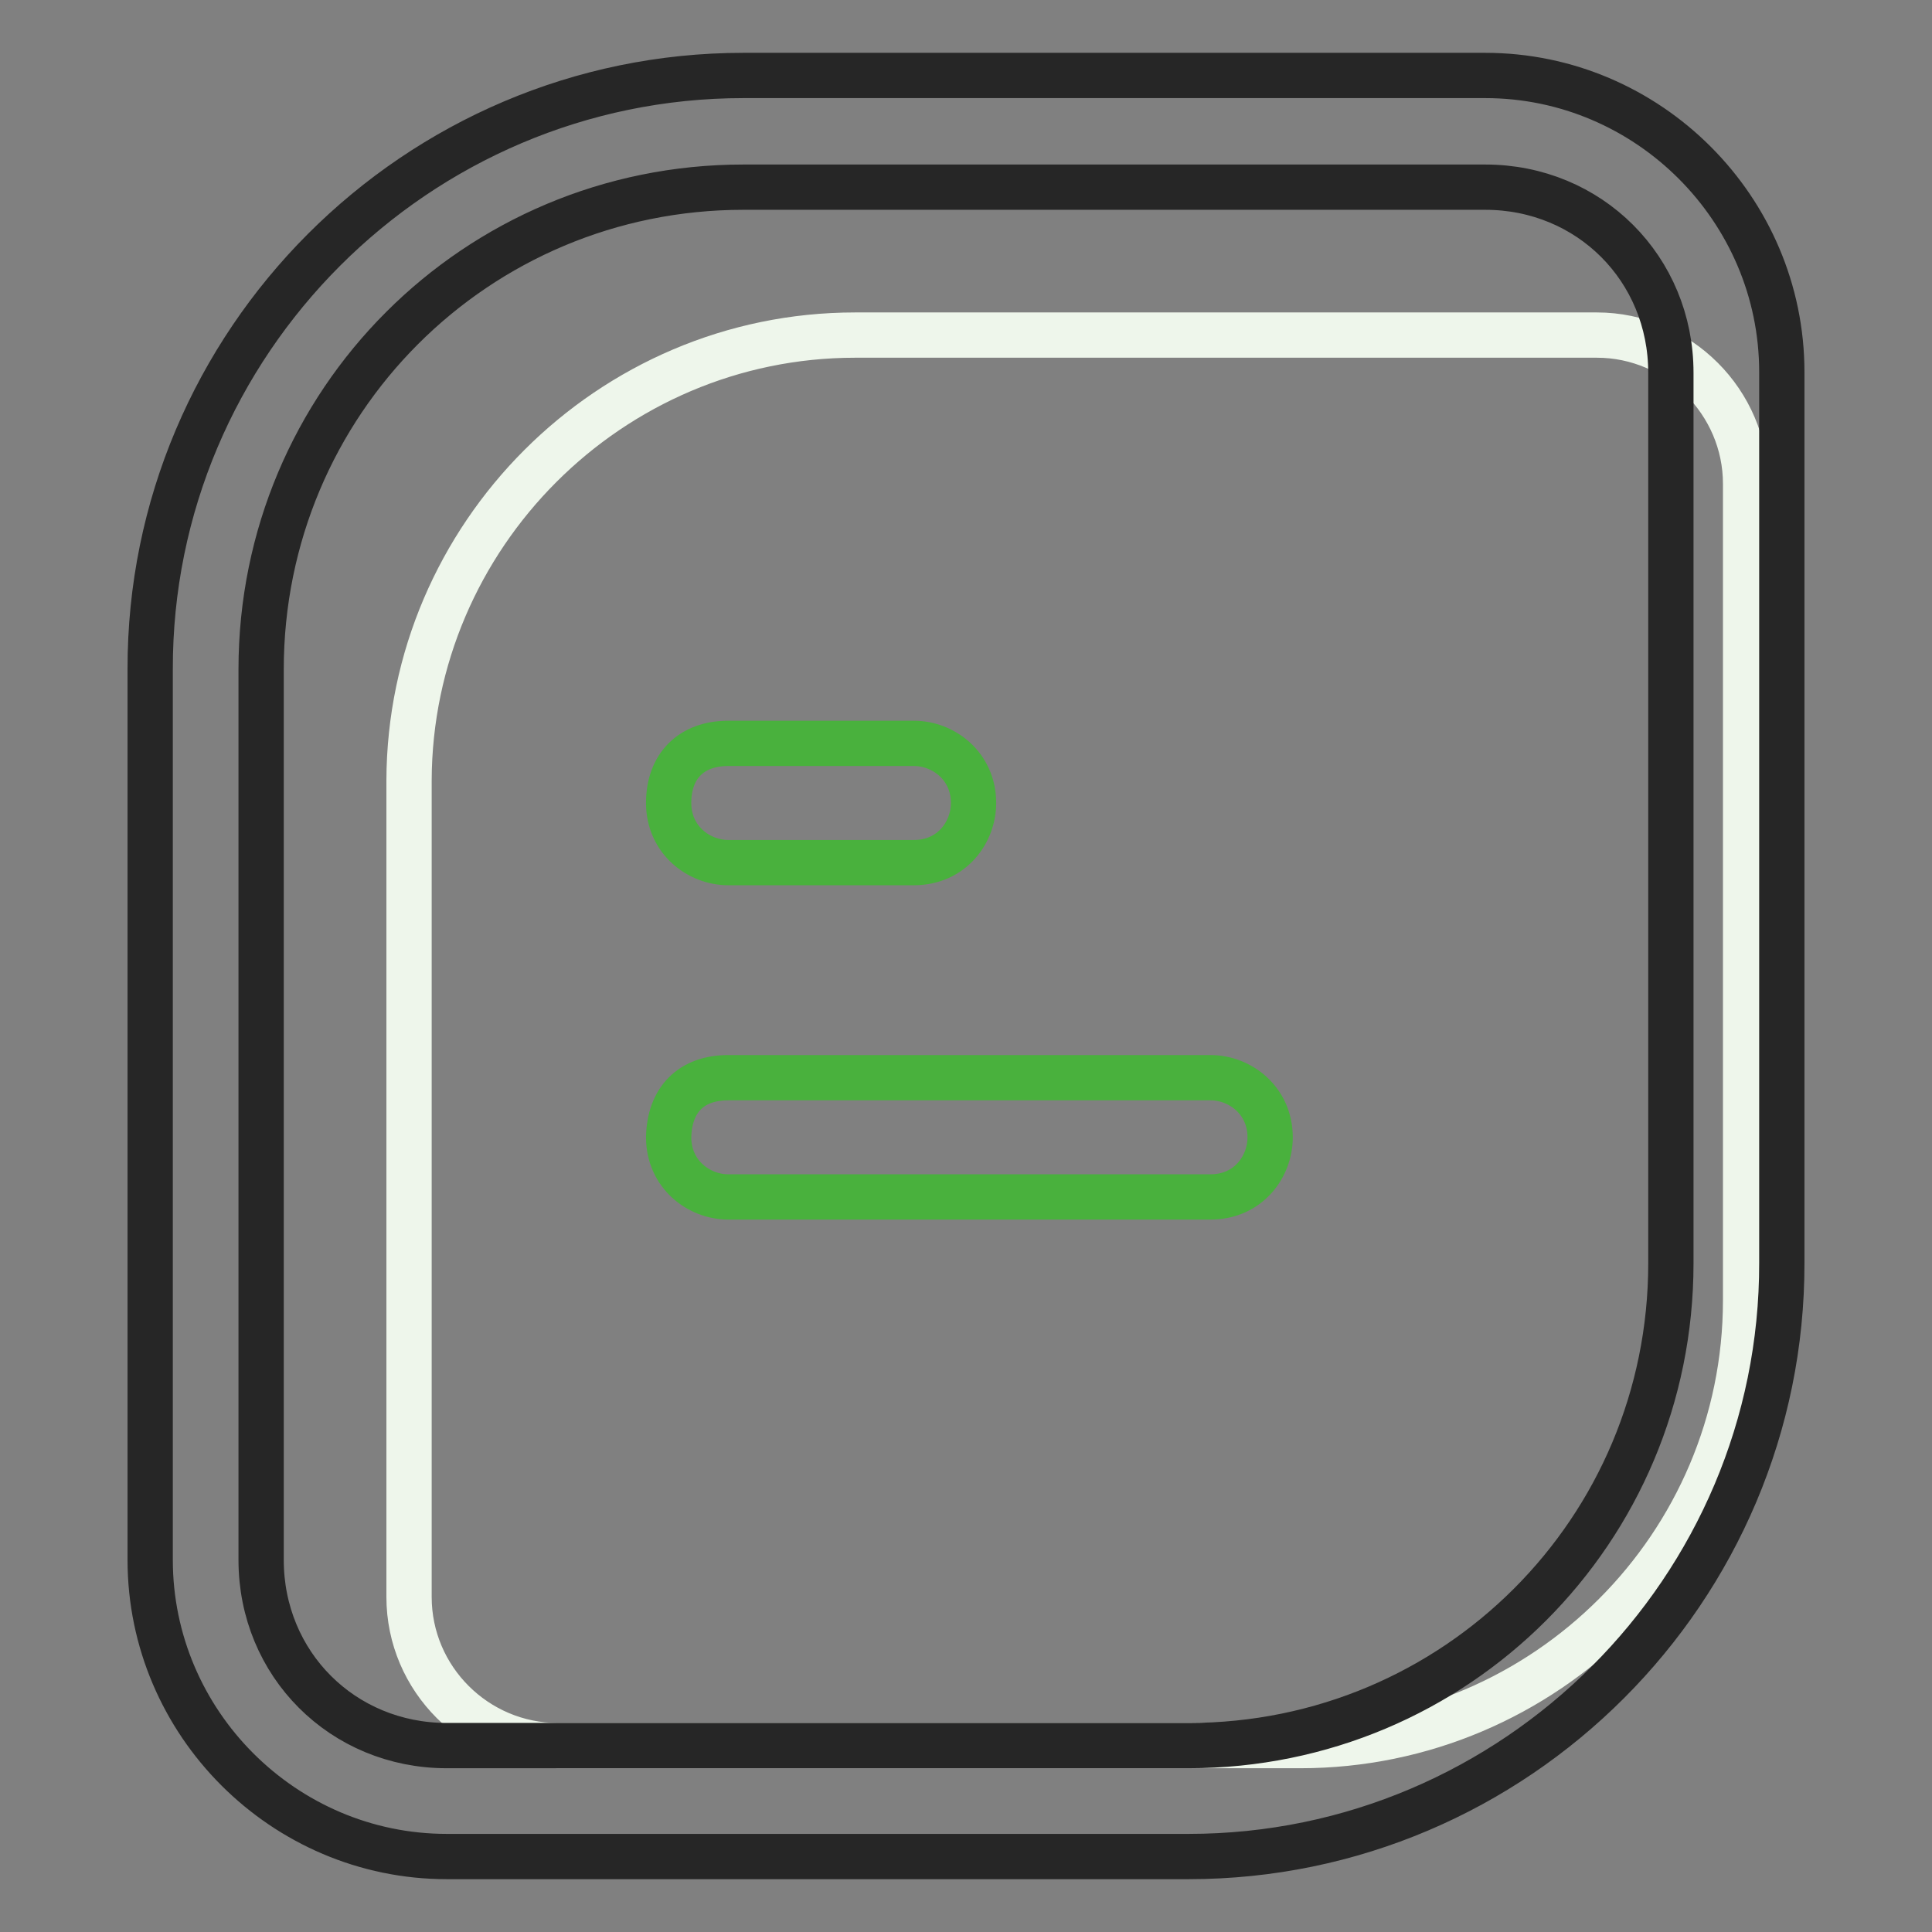 <?xml version="1.0" encoding="utf-8"?>
<!-- Svg Vector Icons : http://www.onlinewebfonts.com/icon -->
<!DOCTYPE svg PUBLIC "-//W3C//DTD SVG 1.1//EN" "http://www.w3.org/Graphics/SVG/1.1/DTD/svg11.dtd">
<svg version="1.1" xmlns="http://www.w3.org/2000/svg" xmlns:xlink="http://www.w3.org/1999/xlink" x="0px" y="0px" viewBox="0 0 256 256" enable-background="new 0 0 256 256" xml:space="preserve">
<rect x="0" y="0" width="256" height="256" fill="#808080" stroke="none"/>
<g> <path stroke-width="6" fill-opacity="0" stroke="#eef6eb"  d="M113.3,44.4h98.3c10.8,0,19.7,8.9,19.7,19.7v108.2c0,32.5-26.5,59-59,59H73.9c-10.8,0-19.7-8.8-19.7-19.7 V103.4C54.3,71,80.8,44.4,113.3,44.4z"/> <path stroke-width="6" fill-opacity="0" stroke="#262626"  d="M157.5,246H59.2c-21.6,0-39.3-17.7-39.3-39.3v-118C19.8,45.4,55.2,10,98.5,10h98.3 c21.6,0,39.3,17.7,39.3,39.3v118C236.2,210.6,200.8,246,157.5,246L157.5,246z M98.5,24.8c-35.4,0-63.9,28.5-63.9,63.9v118 c0,13.8,10.8,24.6,24.6,24.6h98.3c35.4,0,63.9-28.5,63.9-63.9v-118c0-13.8-10.8-24.6-24.6-24.6H98.5z"/> <path stroke-width="6" fill-opacity="0" stroke="#49b13d"  d="M96.5,98.5h24.6c3.9,0,7.9,3,7.9,7.9c0,3.9-2.9,7.9-7.9,7.9H96.5c-3.9,0-7.9-3-7.9-7.9S91.6,98.5,96.5,98.5 z M96.5,142.8h63.9c3.9,0,7.9,3,7.9,7.9c0,3.9-2.9,7.9-7.9,7.9H96.5c-3.9,0-7.9-3-7.9-7.9C88.7,145.7,91.6,142.8,96.5,142.8z"/></g>
</svg>